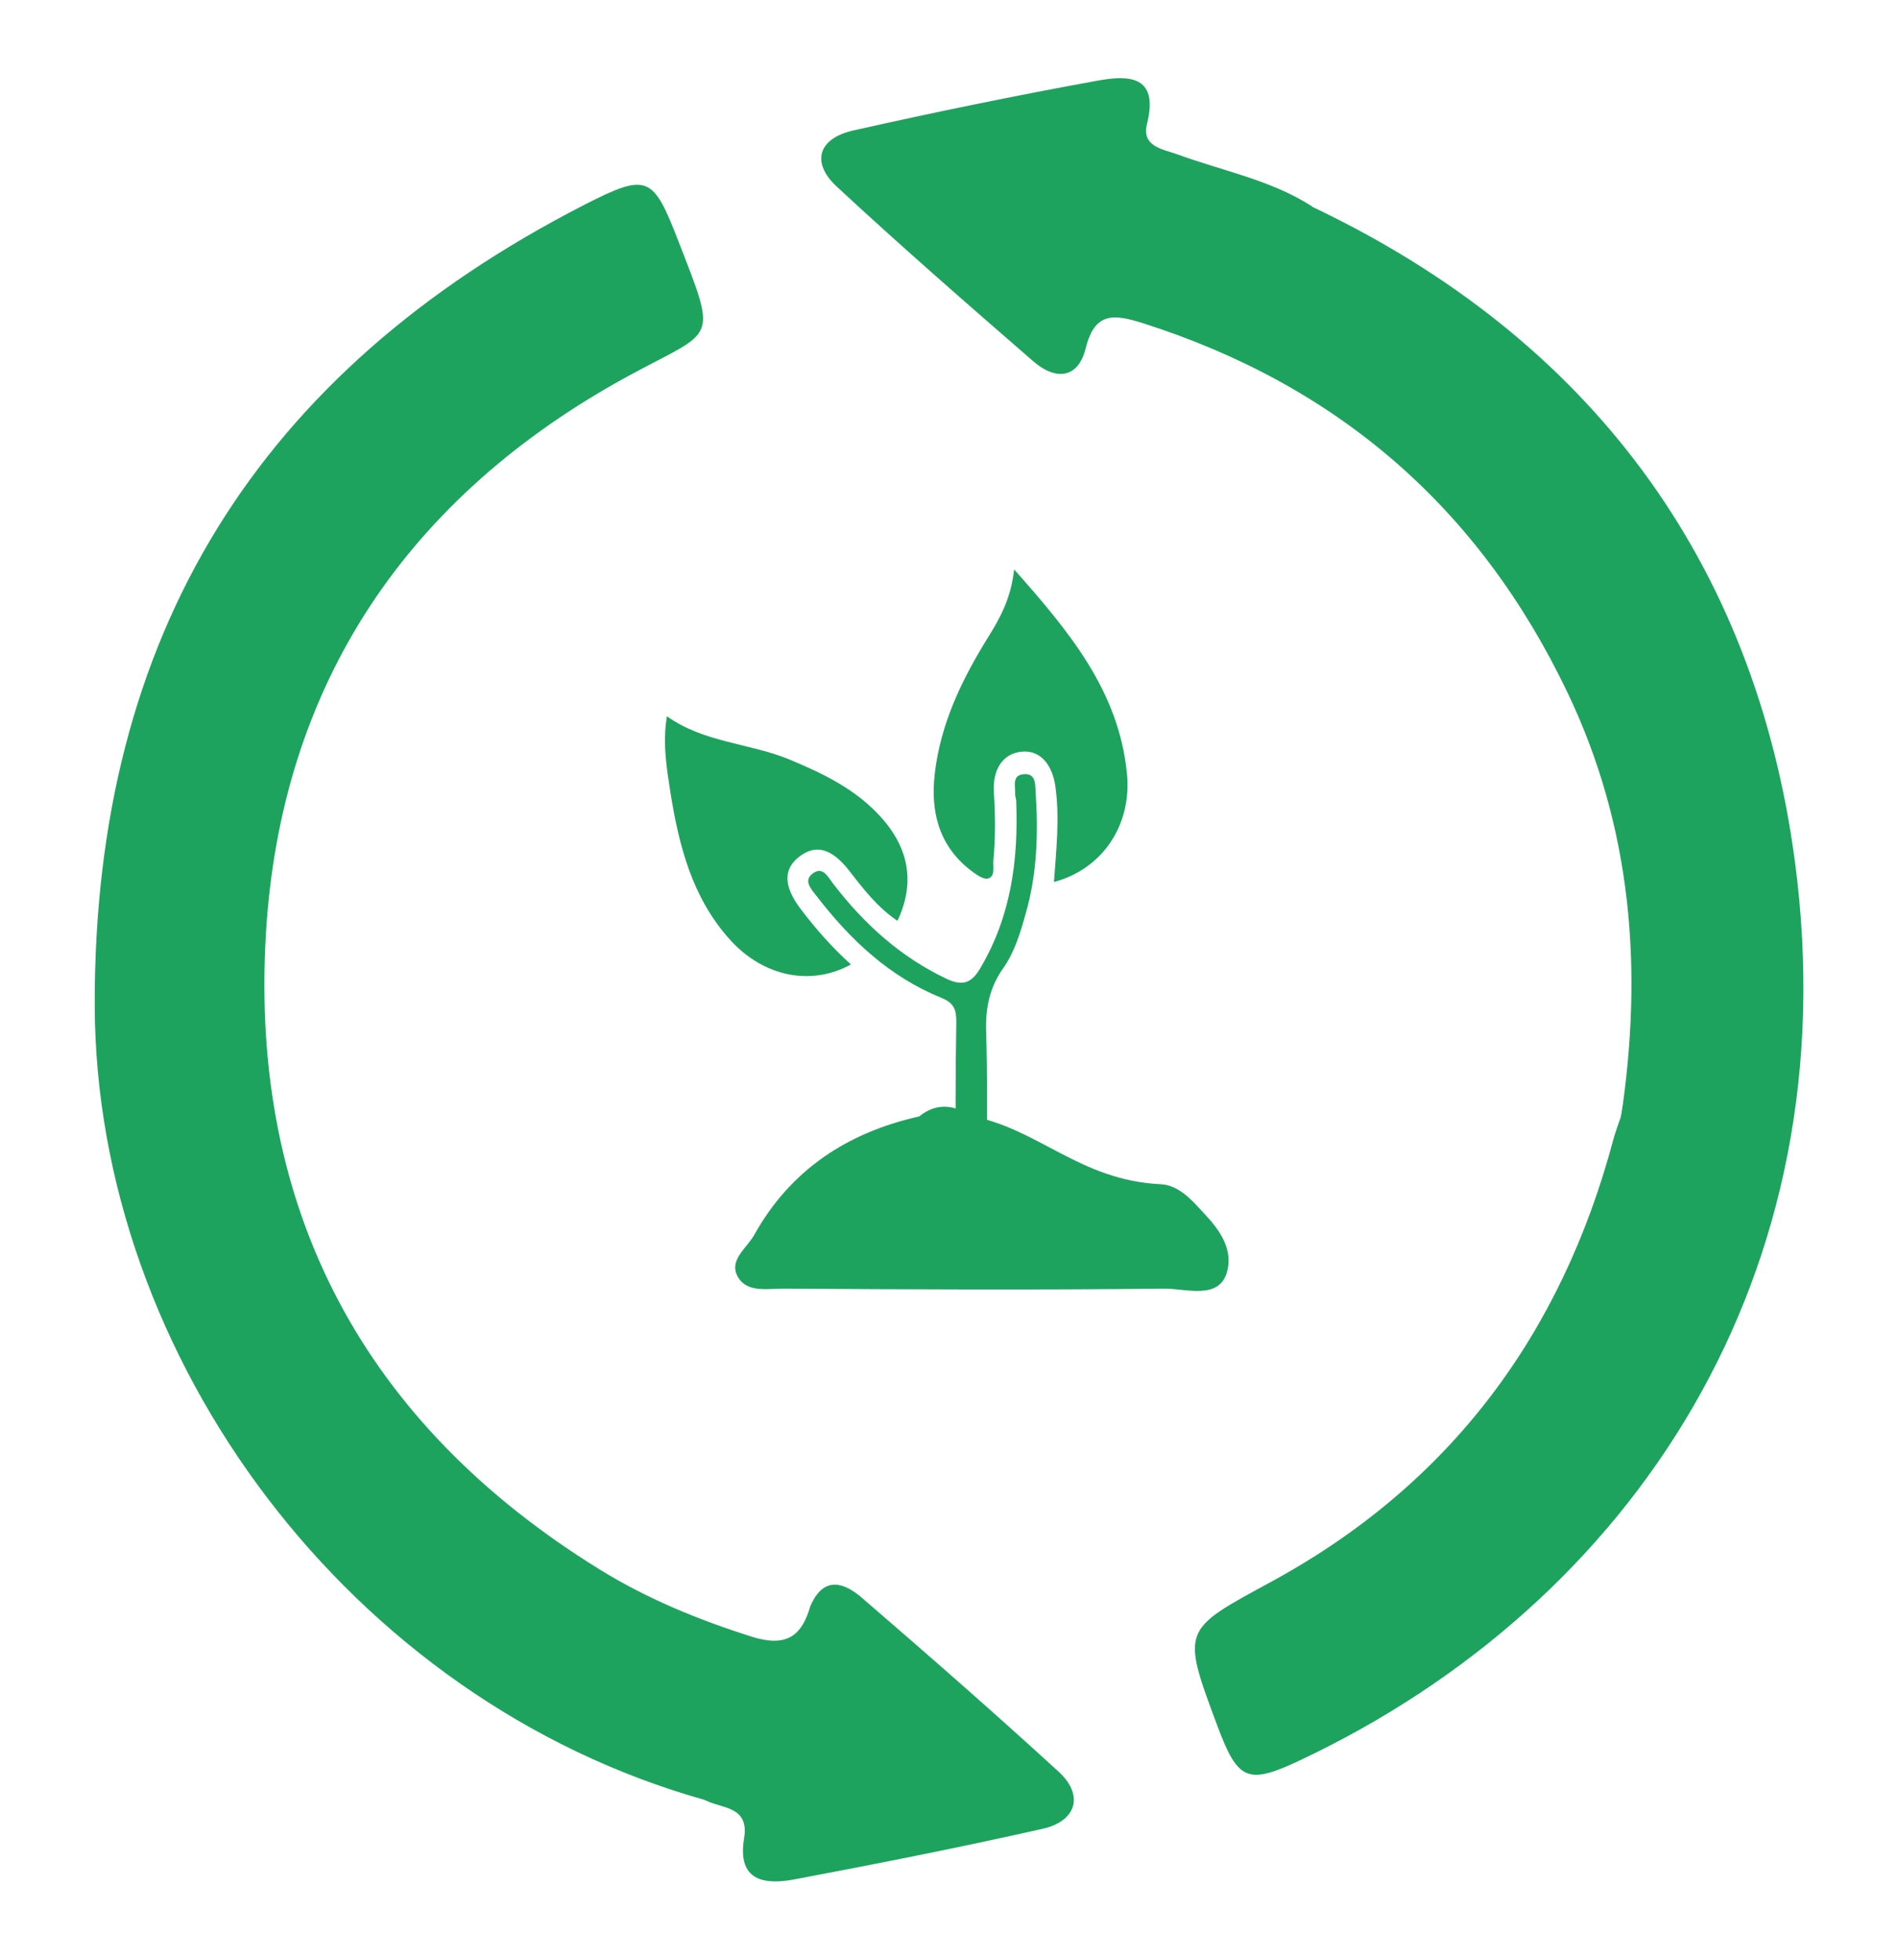 <?xml version="1.0" encoding="UTF-8"?>
<svg id="Layer_1" xmlns="http://www.w3.org/2000/svg" viewBox="0 0 90.96 93.89">
  <defs>
    <style>
      .cls-1 {
        fill: #1da35e;
      }
    </style>
  </defs>
  <path class="cls-1" d="M33.78,86.24c-16.98-4.76-29.2-21.15-29.24-38.08-.04-17.74,7.85-30.35,23.47-38.35,3.05-1.56,3.29-1.38,4.52,1.79,1.89,4.87,1.74,4.15-2.41,6.41-10.58,5.76-16.68,14.76-17.38,26.79-.76,13.15,4.69,23.42,16.02,30.41,2.27,1.4,4.7,2.39,7.24,3.2,1.68.53,2.43,0,2.85-1.51,1.91.78,3.37,2.16,4.69,3.66,1.64,1.85,1.2,3.55-1.18,4.17-2.81.74-5.63,1.61-8.59,1.52Z"/>
  <path class="cls-1" d="M62.87,9.9c13.33,6.32,21.24,17,23.15,31.38,2.63,19.79-7.75,35.54-23.74,43.07-2.5,1.18-2.96.95-3.93-1.64-1.76-4.7-1.7-4.6,2.6-6.94,8.54-4.65,13.88-11.83,16.37-21.18.1-.37.24-.73.36-1.09,2.55-12.16.51-23.41-6.63-33.67-2.16-3.1-4.84-5.67-7.69-8.09-1.09-.92-1.04-.98-.5-1.84Z"/>
  <path class="cls-1" d="M62.87,9.9c.49,1.56,1.91,2.34,3.02,3.29,5.91,5.08,9.65,11.51,11.82,18.88,1.98,6.75,2.16,13.61.56,20.49-.09.4-.18.75-.58.94,1.05-7.01.54-13.8-2.56-20.3-4.23-8.86-11-14.73-20.34-17.71-1.4-.44-2.32-.57-2.76,1.2-.37,1.49-1.47,1.52-2.5.63-3.18-2.76-6.36-5.53-9.44-8.39-1.23-1.15-.88-2.3.81-2.68,3.87-.87,7.76-1.67,11.67-2.38,1.46-.27,2.99-.3,2.4,2.06-.27,1.09.73,1.21,1.44,1.46,2.17.8,4.48,1.22,6.47,2.5Z"/>
  <path class="cls-1" d="M33.78,86.24c2.52-1,5.22-1.27,7.83-1.89.85-.2,1.96-.2,2.34-1.26.43-1.21-.59-1.79-1.21-2.55-1.14-1.39-2.99-2-3.88-3.64.62-1.39,1.58-1.09,2.43-.36,3.19,2.75,6.36,5.52,9.46,8.36,1.2,1.11.85,2.35-.78,2.72-3.94.89-7.9,1.67-11.87,2.42-1.46.28-2.78.09-2.44-1.96.26-1.57-1.08-1.41-1.88-1.84Z"/>
  <g>
    <path class="cls-1" d="M46.52,53.47c3.22.58,5.22,3.09,9.12,3.27.85.04,1.51.8,1.89,1.21.55.59,1.61,1.63,1.29,2.93-.35,1.44-1.98.85-3.04.86-6.08.07-12.16.04-18.23,0-.75,0-1.73.2-2.17-.53-.5-.82.41-1.4.77-2.05,1.74-3.12,4.47-4.9,7.9-5.67.82-.66,1.65-.57,2.48-.03Z"/>
    <g>
      <path class="cls-1" d="M45.84,56.25c-.07-1.8-.04-5.47-.01-7.27,0-.58-.08-.91-.71-1.17-2.5-1.01-4.39-2.8-6.01-4.91-.25-.32-.62-.72-.15-1.06.48-.34.72.18.96.49,1.48,1.93,3.23,3.52,5.45,4.57.77.36,1.2.2,1.62-.53,1.47-2.49,1.82-5.19,1.71-8,0-.11-.06-.22-.05-.33.02-.38-.18-.92.45-.95.53-.02.51.46.53.83.13,1.95.08,3.9-.46,5.8-.26.94-.54,1.89-1.1,2.68-.66.94-.85,1.94-.81,3.06.06,1.72.06,5.32,0,7.04-.03.76-1.38.64-1.42-.25Z"/>
      <path class="cls-1" d="M31.95,34.31c1.81,1.29,3.99,1.29,5.91,2.09,1.6.67,3.14,1.41,4.33,2.72,1.39,1.52,1.67,3.2.82,5-.95-.64-1.63-1.52-2.31-2.4-.82-1.05-1.57-1.28-2.35-.71-.82.6-.82,1.43.02,2.54.72.95,1.51,1.85,2.41,2.66-1.91,1.05-4.19.59-5.79-1.18-1.81-2-2.45-4.49-2.86-7.06-.18-1.17-.38-2.34-.17-3.65Z"/>
      <path class="cls-1" d="M48.6,27.28c2.65,2.99,5.03,5.84,5.41,9.81.23,2.43-1.16,4.54-3.5,5.17.11-1.55.28-3.06.07-4.57-.15-1.07-.73-1.74-1.57-1.68-.9.06-1.45.8-1.38,1.94.07,1.09.08,2.17-.02,3.25-.03.32.1.8-.26.89-.24.06-.61-.22-.87-.42-1.51-1.19-1.89-2.82-1.68-4.62.28-2.39,1.3-4.5,2.55-6.51.58-.93,1.1-1.87,1.25-3.25Z"/>
    </g>
  </g>
</svg>
